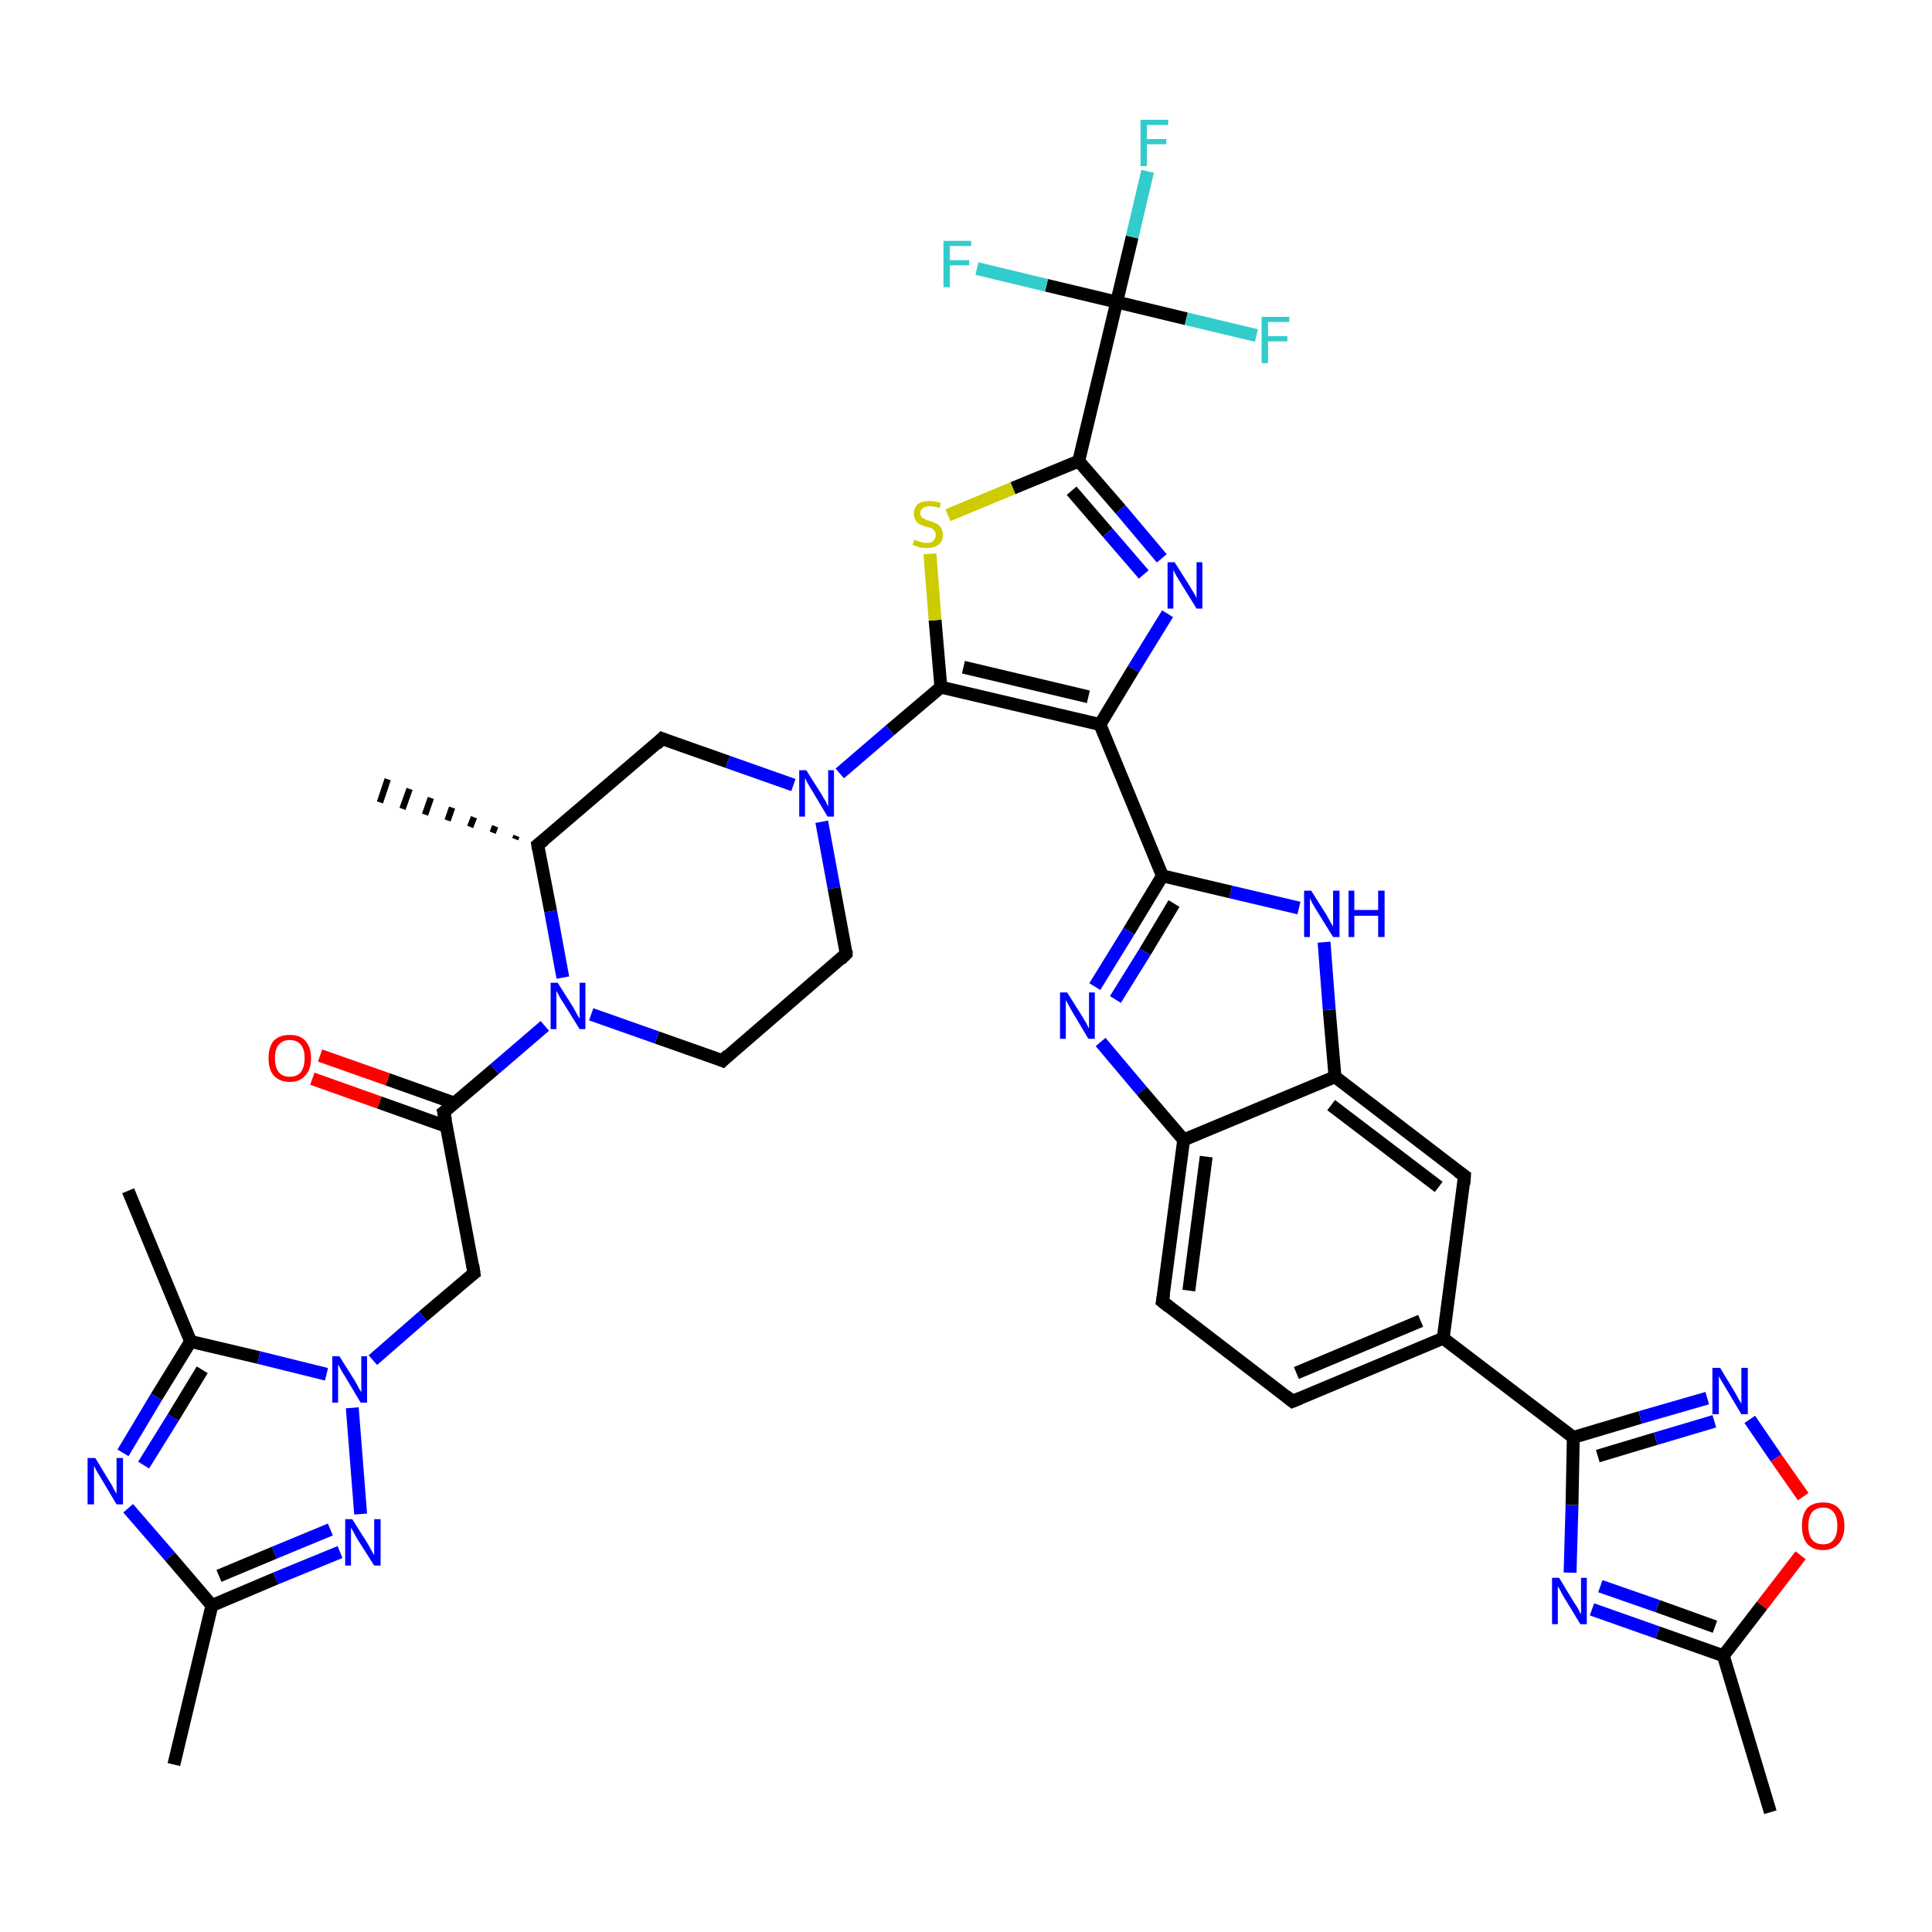 <?xml version='1.0' encoding='iso-8859-1'?>
<svg version='1.1' baseProfile='full'
              xmlns='http://www.w3.org/2000/svg'
                      xmlns:rdkit='http://www.rdkit.org/xml'
                      xmlns:xlink='http://www.w3.org/1999/xlink'
                  xml:space='preserve'
width='300px' height='300px' viewBox='0 0 300 300'>
<!-- END OF HEADER -->
<rect style='opacity:1.0;fill:#FFFFFF;stroke:none' width='300.0' height='300.0' x='0.0' y='0.0'> </rect>
<path class='bond-0 atom-1 atom-0' d='M 80.0,130.3 L 80.2,129.8' style='fill:none;fill-rule:evenodd;stroke:#000000;stroke-width:1.0px;stroke-linecap:butt;stroke-linejoin:miter;stroke-opacity:1' />
<path class='bond-0 atom-1 atom-0' d='M 76.5,129.3 L 76.9,128.3' style='fill:none;fill-rule:evenodd;stroke:#000000;stroke-width:1.0px;stroke-linecap:butt;stroke-linejoin:miter;stroke-opacity:1' />
<path class='bond-0 atom-1 atom-0' d='M 73.0,128.4 L 73.6,126.9' style='fill:none;fill-rule:evenodd;stroke:#000000;stroke-width:1.0px;stroke-linecap:butt;stroke-linejoin:miter;stroke-opacity:1' />
<path class='bond-0 atom-1 atom-0' d='M 69.5,127.4 L 70.2,125.4' style='fill:none;fill-rule:evenodd;stroke:#000000;stroke-width:1.0px;stroke-linecap:butt;stroke-linejoin:miter;stroke-opacity:1' />
<path class='bond-0 atom-1 atom-0' d='M 66.0,126.5 L 66.9,123.9' style='fill:none;fill-rule:evenodd;stroke:#000000;stroke-width:1.0px;stroke-linecap:butt;stroke-linejoin:miter;stroke-opacity:1' />
<path class='bond-0 atom-1 atom-0' d='M 62.5,125.6 L 63.6,122.5' style='fill:none;fill-rule:evenodd;stroke:#000000;stroke-width:1.0px;stroke-linecap:butt;stroke-linejoin:miter;stroke-opacity:1' />
<path class='bond-0 atom-1 atom-0' d='M 59.0,124.6 L 60.2,121.0' style='fill:none;fill-rule:evenodd;stroke:#000000;stroke-width:1.0px;stroke-linecap:butt;stroke-linejoin:miter;stroke-opacity:1' />
<path class='bond-1 atom-1 atom-2' d='M 83.5,131.2 L 102.8,114.7' style='fill:none;fill-rule:evenodd;stroke:#000000;stroke-width:2.0px;stroke-linecap:butt;stroke-linejoin:miter;stroke-opacity:1' />
<path class='bond-2 atom-2 atom-3' d='M 102.8,114.7 L 113.0,118.3' style='fill:none;fill-rule:evenodd;stroke:#000000;stroke-width:2.0px;stroke-linecap:butt;stroke-linejoin:miter;stroke-opacity:1' />
<path class='bond-2 atom-2 atom-3' d='M 113.0,118.3 L 123.2,121.9' style='fill:none;fill-rule:evenodd;stroke:#0000FF;stroke-width:2.0px;stroke-linecap:butt;stroke-linejoin:miter;stroke-opacity:1' />
<path class='bond-3 atom-3 atom-4' d='M 127.6,127.6 L 129.5,137.9' style='fill:none;fill-rule:evenodd;stroke:#0000FF;stroke-width:2.0px;stroke-linecap:butt;stroke-linejoin:miter;stroke-opacity:1' />
<path class='bond-3 atom-3 atom-4' d='M 129.5,137.9 L 131.4,148.1' style='fill:none;fill-rule:evenodd;stroke:#000000;stroke-width:2.0px;stroke-linecap:butt;stroke-linejoin:miter;stroke-opacity:1' />
<path class='bond-4 atom-4 atom-5' d='M 131.4,148.1 L 112.2,164.7' style='fill:none;fill-rule:evenodd;stroke:#000000;stroke-width:2.0px;stroke-linecap:butt;stroke-linejoin:miter;stroke-opacity:1' />
<path class='bond-5 atom-5 atom-6' d='M 112.2,164.7 L 102.0,161.1' style='fill:none;fill-rule:evenodd;stroke:#000000;stroke-width:2.0px;stroke-linecap:butt;stroke-linejoin:miter;stroke-opacity:1' />
<path class='bond-5 atom-5 atom-6' d='M 102.0,161.1 L 91.8,157.5' style='fill:none;fill-rule:evenodd;stroke:#0000FF;stroke-width:2.0px;stroke-linecap:butt;stroke-linejoin:miter;stroke-opacity:1' />
<path class='bond-6 atom-6 atom-7' d='M 84.6,159.3 L 76.8,166.0' style='fill:none;fill-rule:evenodd;stroke:#0000FF;stroke-width:2.0px;stroke-linecap:butt;stroke-linejoin:miter;stroke-opacity:1' />
<path class='bond-6 atom-6 atom-7' d='M 76.8,166.0 L 68.9,172.7' style='fill:none;fill-rule:evenodd;stroke:#000000;stroke-width:2.0px;stroke-linecap:butt;stroke-linejoin:miter;stroke-opacity:1' />
<path class='bond-7 atom-7 atom-8' d='M 70.6,171.3 L 60.2,167.6' style='fill:none;fill-rule:evenodd;stroke:#000000;stroke-width:2.0px;stroke-linecap:butt;stroke-linejoin:miter;stroke-opacity:1' />
<path class='bond-7 atom-7 atom-8' d='M 60.2,167.6 L 49.7,163.9' style='fill:none;fill-rule:evenodd;stroke:#FF0000;stroke-width:2.0px;stroke-linecap:butt;stroke-linejoin:miter;stroke-opacity:1' />
<path class='bond-7 atom-7 atom-8' d='M 69.3,174.9 L 58.9,171.2' style='fill:none;fill-rule:evenodd;stroke:#000000;stroke-width:2.0px;stroke-linecap:butt;stroke-linejoin:miter;stroke-opacity:1' />
<path class='bond-7 atom-7 atom-8' d='M 58.9,171.2 L 48.5,167.5' style='fill:none;fill-rule:evenodd;stroke:#FF0000;stroke-width:2.0px;stroke-linecap:butt;stroke-linejoin:miter;stroke-opacity:1' />
<path class='bond-8 atom-7 atom-9' d='M 68.9,172.7 L 73.6,197.7' style='fill:none;fill-rule:evenodd;stroke:#000000;stroke-width:2.0px;stroke-linecap:butt;stroke-linejoin:miter;stroke-opacity:1' />
<path class='bond-9 atom-9 atom-10' d='M 73.6,197.7 L 65.7,204.4' style='fill:none;fill-rule:evenodd;stroke:#000000;stroke-width:2.0px;stroke-linecap:butt;stroke-linejoin:miter;stroke-opacity:1' />
<path class='bond-9 atom-9 atom-10' d='M 65.7,204.4 L 57.9,211.2' style='fill:none;fill-rule:evenodd;stroke:#0000FF;stroke-width:2.0px;stroke-linecap:butt;stroke-linejoin:miter;stroke-opacity:1' />
<path class='bond-10 atom-10 atom-11' d='M 54.7,218.6 L 56.0,235.1' style='fill:none;fill-rule:evenodd;stroke:#0000FF;stroke-width:2.0px;stroke-linecap:butt;stroke-linejoin:miter;stroke-opacity:1' />
<path class='bond-11 atom-11 atom-12' d='M 52.8,241.0 L 42.8,245.1' style='fill:none;fill-rule:evenodd;stroke:#0000FF;stroke-width:2.0px;stroke-linecap:butt;stroke-linejoin:miter;stroke-opacity:1' />
<path class='bond-11 atom-11 atom-12' d='M 42.8,245.1 L 32.9,249.3' style='fill:none;fill-rule:evenodd;stroke:#000000;stroke-width:2.0px;stroke-linecap:butt;stroke-linejoin:miter;stroke-opacity:1' />
<path class='bond-11 atom-11 atom-12' d='M 51.3,237.5 L 42.6,241.1' style='fill:none;fill-rule:evenodd;stroke:#0000FF;stroke-width:2.0px;stroke-linecap:butt;stroke-linejoin:miter;stroke-opacity:1' />
<path class='bond-11 atom-11 atom-12' d='M 42.6,241.1 L 34.0,244.7' style='fill:none;fill-rule:evenodd;stroke:#000000;stroke-width:2.0px;stroke-linecap:butt;stroke-linejoin:miter;stroke-opacity:1' />
<path class='bond-12 atom-12 atom-13' d='M 32.9,249.3 L 27.0,274.0' style='fill:none;fill-rule:evenodd;stroke:#000000;stroke-width:2.0px;stroke-linecap:butt;stroke-linejoin:miter;stroke-opacity:1' />
<path class='bond-13 atom-12 atom-14' d='M 32.9,249.3 L 26.4,241.7' style='fill:none;fill-rule:evenodd;stroke:#000000;stroke-width:2.0px;stroke-linecap:butt;stroke-linejoin:miter;stroke-opacity:1' />
<path class='bond-13 atom-12 atom-14' d='M 26.4,241.7 L 19.9,234.2' style='fill:none;fill-rule:evenodd;stroke:#0000FF;stroke-width:2.0px;stroke-linecap:butt;stroke-linejoin:miter;stroke-opacity:1' />
<path class='bond-14 atom-14 atom-15' d='M 19.1,225.6 L 24.3,216.9' style='fill:none;fill-rule:evenodd;stroke:#0000FF;stroke-width:2.0px;stroke-linecap:butt;stroke-linejoin:miter;stroke-opacity:1' />
<path class='bond-14 atom-14 atom-15' d='M 24.3,216.9 L 29.6,208.3' style='fill:none;fill-rule:evenodd;stroke:#000000;stroke-width:2.0px;stroke-linecap:butt;stroke-linejoin:miter;stroke-opacity:1' />
<path class='bond-14 atom-14 atom-15' d='M 22.3,227.5 L 26.9,220.1' style='fill:none;fill-rule:evenodd;stroke:#0000FF;stroke-width:2.0px;stroke-linecap:butt;stroke-linejoin:miter;stroke-opacity:1' />
<path class='bond-14 atom-14 atom-15' d='M 26.9,220.1 L 31.4,212.7' style='fill:none;fill-rule:evenodd;stroke:#000000;stroke-width:2.0px;stroke-linecap:butt;stroke-linejoin:miter;stroke-opacity:1' />
<path class='bond-15 atom-15 atom-16' d='M 29.6,208.3 L 19.9,184.9' style='fill:none;fill-rule:evenodd;stroke:#000000;stroke-width:2.0px;stroke-linecap:butt;stroke-linejoin:miter;stroke-opacity:1' />
<path class='bond-16 atom-3 atom-17' d='M 130.4,120.1 L 138.2,113.4' style='fill:none;fill-rule:evenodd;stroke:#0000FF;stroke-width:2.0px;stroke-linecap:butt;stroke-linejoin:miter;stroke-opacity:1' />
<path class='bond-16 atom-3 atom-17' d='M 138.2,113.4 L 146.1,106.7' style='fill:none;fill-rule:evenodd;stroke:#000000;stroke-width:2.0px;stroke-linecap:butt;stroke-linejoin:miter;stroke-opacity:1' />
<path class='bond-17 atom-17 atom-18' d='M 146.1,106.7 L 145.2,96.3' style='fill:none;fill-rule:evenodd;stroke:#000000;stroke-width:2.0px;stroke-linecap:butt;stroke-linejoin:miter;stroke-opacity:1' />
<path class='bond-17 atom-17 atom-18' d='M 145.2,96.3 L 144.4,86.0' style='fill:none;fill-rule:evenodd;stroke:#CCCC00;stroke-width:2.0px;stroke-linecap:butt;stroke-linejoin:miter;stroke-opacity:1' />
<path class='bond-18 atom-18 atom-19' d='M 147.2,80.0 L 157.3,75.8' style='fill:none;fill-rule:evenodd;stroke:#CCCC00;stroke-width:2.0px;stroke-linecap:butt;stroke-linejoin:miter;stroke-opacity:1' />
<path class='bond-18 atom-18 atom-19' d='M 157.3,75.8 L 167.5,71.6' style='fill:none;fill-rule:evenodd;stroke:#000000;stroke-width:2.0px;stroke-linecap:butt;stroke-linejoin:miter;stroke-opacity:1' />
<path class='bond-19 atom-19 atom-20' d='M 167.5,71.6 L 174.0,79.1' style='fill:none;fill-rule:evenodd;stroke:#000000;stroke-width:2.0px;stroke-linecap:butt;stroke-linejoin:miter;stroke-opacity:1' />
<path class='bond-19 atom-19 atom-20' d='M 174.0,79.1 L 180.4,86.7' style='fill:none;fill-rule:evenodd;stroke:#0000FF;stroke-width:2.0px;stroke-linecap:butt;stroke-linejoin:miter;stroke-opacity:1' />
<path class='bond-19 atom-19 atom-20' d='M 166.4,76.2 L 172.0,82.7' style='fill:none;fill-rule:evenodd;stroke:#000000;stroke-width:2.0px;stroke-linecap:butt;stroke-linejoin:miter;stroke-opacity:1' />
<path class='bond-19 atom-19 atom-20' d='M 172.0,82.7 L 177.6,89.2' style='fill:none;fill-rule:evenodd;stroke:#0000FF;stroke-width:2.0px;stroke-linecap:butt;stroke-linejoin:miter;stroke-opacity:1' />
<path class='bond-20 atom-20 atom-21' d='M 181.3,95.3 L 176.0,103.9' style='fill:none;fill-rule:evenodd;stroke:#0000FF;stroke-width:2.0px;stroke-linecap:butt;stroke-linejoin:miter;stroke-opacity:1' />
<path class='bond-20 atom-20 atom-21' d='M 176.0,103.9 L 170.8,112.5' style='fill:none;fill-rule:evenodd;stroke:#000000;stroke-width:2.0px;stroke-linecap:butt;stroke-linejoin:miter;stroke-opacity:1' />
<path class='bond-21 atom-21 atom-22' d='M 170.8,112.5 L 180.5,136.0' style='fill:none;fill-rule:evenodd;stroke:#000000;stroke-width:2.0px;stroke-linecap:butt;stroke-linejoin:miter;stroke-opacity:1' />
<path class='bond-22 atom-22 atom-23' d='M 180.5,136.0 L 175.3,144.6' style='fill:none;fill-rule:evenodd;stroke:#000000;stroke-width:2.0px;stroke-linecap:butt;stroke-linejoin:miter;stroke-opacity:1' />
<path class='bond-22 atom-22 atom-23' d='M 175.3,144.6 L 170.0,153.2' style='fill:none;fill-rule:evenodd;stroke:#0000FF;stroke-width:2.0px;stroke-linecap:butt;stroke-linejoin:miter;stroke-opacity:1' />
<path class='bond-22 atom-22 atom-23' d='M 182.3,140.3 L 177.8,147.8' style='fill:none;fill-rule:evenodd;stroke:#000000;stroke-width:2.0px;stroke-linecap:butt;stroke-linejoin:miter;stroke-opacity:1' />
<path class='bond-22 atom-22 atom-23' d='M 177.8,147.8 L 173.2,155.2' style='fill:none;fill-rule:evenodd;stroke:#0000FF;stroke-width:2.0px;stroke-linecap:butt;stroke-linejoin:miter;stroke-opacity:1' />
<path class='bond-23 atom-23 atom-24' d='M 170.9,161.8 L 177.3,169.4' style='fill:none;fill-rule:evenodd;stroke:#0000FF;stroke-width:2.0px;stroke-linecap:butt;stroke-linejoin:miter;stroke-opacity:1' />
<path class='bond-23 atom-23 atom-24' d='M 177.3,169.4 L 183.8,177.0' style='fill:none;fill-rule:evenodd;stroke:#000000;stroke-width:2.0px;stroke-linecap:butt;stroke-linejoin:miter;stroke-opacity:1' />
<path class='bond-24 atom-24 atom-25' d='M 183.8,177.0 L 180.5,202.1' style='fill:none;fill-rule:evenodd;stroke:#000000;stroke-width:2.0px;stroke-linecap:butt;stroke-linejoin:miter;stroke-opacity:1' />
<path class='bond-24 atom-24 atom-25' d='M 187.3,179.6 L 184.6,200.4' style='fill:none;fill-rule:evenodd;stroke:#000000;stroke-width:2.0px;stroke-linecap:butt;stroke-linejoin:miter;stroke-opacity:1' />
<path class='bond-25 atom-25 atom-26' d='M 180.5,202.1 L 200.7,217.6' style='fill:none;fill-rule:evenodd;stroke:#000000;stroke-width:2.0px;stroke-linecap:butt;stroke-linejoin:miter;stroke-opacity:1' />
<path class='bond-26 atom-26 atom-27' d='M 200.7,217.6 L 224.1,207.8' style='fill:none;fill-rule:evenodd;stroke:#000000;stroke-width:2.0px;stroke-linecap:butt;stroke-linejoin:miter;stroke-opacity:1' />
<path class='bond-26 atom-26 atom-27' d='M 201.3,213.2 L 220.6,205.1' style='fill:none;fill-rule:evenodd;stroke:#000000;stroke-width:2.0px;stroke-linecap:butt;stroke-linejoin:miter;stroke-opacity:1' />
<path class='bond-27 atom-27 atom-28' d='M 224.1,207.8 L 227.4,182.6' style='fill:none;fill-rule:evenodd;stroke:#000000;stroke-width:2.0px;stroke-linecap:butt;stroke-linejoin:miter;stroke-opacity:1' />
<path class='bond-28 atom-28 atom-29' d='M 227.4,182.6 L 207.3,167.2' style='fill:none;fill-rule:evenodd;stroke:#000000;stroke-width:2.0px;stroke-linecap:butt;stroke-linejoin:miter;stroke-opacity:1' />
<path class='bond-28 atom-28 atom-29' d='M 223.4,184.3 L 206.7,171.6' style='fill:none;fill-rule:evenodd;stroke:#000000;stroke-width:2.0px;stroke-linecap:butt;stroke-linejoin:miter;stroke-opacity:1' />
<path class='bond-29 atom-29 atom-30' d='M 207.3,167.2 L 206.4,156.8' style='fill:none;fill-rule:evenodd;stroke:#000000;stroke-width:2.0px;stroke-linecap:butt;stroke-linejoin:miter;stroke-opacity:1' />
<path class='bond-29 atom-29 atom-30' d='M 206.4,156.8 L 205.6,146.3' style='fill:none;fill-rule:evenodd;stroke:#0000FF;stroke-width:2.0px;stroke-linecap:butt;stroke-linejoin:miter;stroke-opacity:1' />
<path class='bond-30 atom-27 atom-31' d='M 224.1,207.8 L 244.3,223.2' style='fill:none;fill-rule:evenodd;stroke:#000000;stroke-width:2.0px;stroke-linecap:butt;stroke-linejoin:miter;stroke-opacity:1' />
<path class='bond-31 atom-31 atom-32' d='M 244.3,223.2 L 254.7,220.1' style='fill:none;fill-rule:evenodd;stroke:#000000;stroke-width:2.0px;stroke-linecap:butt;stroke-linejoin:miter;stroke-opacity:1' />
<path class='bond-31 atom-31 atom-32' d='M 254.7,220.1 L 265.1,217.1' style='fill:none;fill-rule:evenodd;stroke:#0000FF;stroke-width:2.0px;stroke-linecap:butt;stroke-linejoin:miter;stroke-opacity:1' />
<path class='bond-31 atom-31 atom-32' d='M 248.1,226.1 L 257.1,223.4' style='fill:none;fill-rule:evenodd;stroke:#000000;stroke-width:2.0px;stroke-linecap:butt;stroke-linejoin:miter;stroke-opacity:1' />
<path class='bond-31 atom-31 atom-32' d='M 257.1,223.4 L 266.2,220.7' style='fill:none;fill-rule:evenodd;stroke:#0000FF;stroke-width:2.0px;stroke-linecap:butt;stroke-linejoin:miter;stroke-opacity:1' />
<path class='bond-32 atom-32 atom-33' d='M 271.7,220.4 L 275.8,226.4' style='fill:none;fill-rule:evenodd;stroke:#0000FF;stroke-width:2.0px;stroke-linecap:butt;stroke-linejoin:miter;stroke-opacity:1' />
<path class='bond-32 atom-32 atom-33' d='M 275.8,226.4 L 280.0,232.4' style='fill:none;fill-rule:evenodd;stroke:#FF0000;stroke-width:2.0px;stroke-linecap:butt;stroke-linejoin:miter;stroke-opacity:1' />
<path class='bond-33 atom-33 atom-34' d='M 279.6,241.5 L 273.6,249.3' style='fill:none;fill-rule:evenodd;stroke:#FF0000;stroke-width:2.0px;stroke-linecap:butt;stroke-linejoin:miter;stroke-opacity:1' />
<path class='bond-33 atom-33 atom-34' d='M 273.6,249.3 L 267.6,257.1' style='fill:none;fill-rule:evenodd;stroke:#000000;stroke-width:2.0px;stroke-linecap:butt;stroke-linejoin:miter;stroke-opacity:1' />
<path class='bond-34 atom-34 atom-35' d='M 267.6,257.1 L 274.9,281.4' style='fill:none;fill-rule:evenodd;stroke:#000000;stroke-width:2.0px;stroke-linecap:butt;stroke-linejoin:miter;stroke-opacity:1' />
<path class='bond-35 atom-34 atom-36' d='M 267.6,257.1 L 257.4,253.5' style='fill:none;fill-rule:evenodd;stroke:#000000;stroke-width:2.0px;stroke-linecap:butt;stroke-linejoin:miter;stroke-opacity:1' />
<path class='bond-35 atom-34 atom-36' d='M 257.4,253.5 L 247.2,249.9' style='fill:none;fill-rule:evenodd;stroke:#0000FF;stroke-width:2.0px;stroke-linecap:butt;stroke-linejoin:miter;stroke-opacity:1' />
<path class='bond-35 atom-34 atom-36' d='M 266.3,252.6 L 257.4,249.4' style='fill:none;fill-rule:evenodd;stroke:#000000;stroke-width:2.0px;stroke-linecap:butt;stroke-linejoin:miter;stroke-opacity:1' />
<path class='bond-35 atom-34 atom-36' d='M 257.4,249.4 L 248.5,246.3' style='fill:none;fill-rule:evenodd;stroke:#0000FF;stroke-width:2.0px;stroke-linecap:butt;stroke-linejoin:miter;stroke-opacity:1' />
<path class='bond-36 atom-19 atom-37' d='M 167.5,71.6 L 173.4,46.9' style='fill:none;fill-rule:evenodd;stroke:#000000;stroke-width:2.0px;stroke-linecap:butt;stroke-linejoin:miter;stroke-opacity:1' />
<path class='bond-37 atom-37 atom-38' d='M 173.4,46.9 L 175.8,36.8' style='fill:none;fill-rule:evenodd;stroke:#000000;stroke-width:2.0px;stroke-linecap:butt;stroke-linejoin:miter;stroke-opacity:1' />
<path class='bond-37 atom-37 atom-38' d='M 175.8,36.8 L 178.2,26.6' style='fill:none;fill-rule:evenodd;stroke:#33CCCC;stroke-width:2.0px;stroke-linecap:butt;stroke-linejoin:miter;stroke-opacity:1' />
<path class='bond-38 atom-37 atom-39' d='M 173.4,46.9 L 184.2,49.5' style='fill:none;fill-rule:evenodd;stroke:#000000;stroke-width:2.0px;stroke-linecap:butt;stroke-linejoin:miter;stroke-opacity:1' />
<path class='bond-38 atom-37 atom-39' d='M 184.2,49.5 L 195.1,52.1' style='fill:none;fill-rule:evenodd;stroke:#33CCCC;stroke-width:2.0px;stroke-linecap:butt;stroke-linejoin:miter;stroke-opacity:1' />
<path class='bond-39 atom-37 atom-40' d='M 173.4,46.9 L 162.5,44.3' style='fill:none;fill-rule:evenodd;stroke:#000000;stroke-width:2.0px;stroke-linecap:butt;stroke-linejoin:miter;stroke-opacity:1' />
<path class='bond-39 atom-37 atom-40' d='M 162.5,44.3 L 151.7,41.7' style='fill:none;fill-rule:evenodd;stroke:#33CCCC;stroke-width:2.0px;stroke-linecap:butt;stroke-linejoin:miter;stroke-opacity:1' />
<path class='bond-40 atom-6 atom-1' d='M 87.4,151.8 L 85.5,141.5' style='fill:none;fill-rule:evenodd;stroke:#0000FF;stroke-width:2.0px;stroke-linecap:butt;stroke-linejoin:miter;stroke-opacity:1' />
<path class='bond-40 atom-6 atom-1' d='M 85.5,141.5 L 83.5,131.2' style='fill:none;fill-rule:evenodd;stroke:#000000;stroke-width:2.0px;stroke-linecap:butt;stroke-linejoin:miter;stroke-opacity:1' />
<path class='bond-41 atom-15 atom-10' d='M 29.6,208.3 L 40.2,210.8' style='fill:none;fill-rule:evenodd;stroke:#000000;stroke-width:2.0px;stroke-linecap:butt;stroke-linejoin:miter;stroke-opacity:1' />
<path class='bond-41 atom-15 atom-10' d='M 40.2,210.8 L 50.7,213.4' style='fill:none;fill-rule:evenodd;stroke:#0000FF;stroke-width:2.0px;stroke-linecap:butt;stroke-linejoin:miter;stroke-opacity:1' />
<path class='bond-42 atom-21 atom-17' d='M 170.8,112.5 L 146.1,106.7' style='fill:none;fill-rule:evenodd;stroke:#000000;stroke-width:2.0px;stroke-linecap:butt;stroke-linejoin:miter;stroke-opacity:1' />
<path class='bond-42 atom-21 atom-17' d='M 169.0,108.2 L 149.6,103.6' style='fill:none;fill-rule:evenodd;stroke:#000000;stroke-width:2.0px;stroke-linecap:butt;stroke-linejoin:miter;stroke-opacity:1' />
<path class='bond-43 atom-30 atom-22' d='M 201.7,141.0 L 191.1,138.5' style='fill:none;fill-rule:evenodd;stroke:#0000FF;stroke-width:2.0px;stroke-linecap:butt;stroke-linejoin:miter;stroke-opacity:1' />
<path class='bond-43 atom-30 atom-22' d='M 191.1,138.5 L 180.5,136.0' style='fill:none;fill-rule:evenodd;stroke:#000000;stroke-width:2.0px;stroke-linecap:butt;stroke-linejoin:miter;stroke-opacity:1' />
<path class='bond-44 atom-36 atom-31' d='M 243.8,244.2 L 244.1,233.7' style='fill:none;fill-rule:evenodd;stroke:#0000FF;stroke-width:2.0px;stroke-linecap:butt;stroke-linejoin:miter;stroke-opacity:1' />
<path class='bond-44 atom-36 atom-31' d='M 244.1,233.7 L 244.3,223.2' style='fill:none;fill-rule:evenodd;stroke:#000000;stroke-width:2.0px;stroke-linecap:butt;stroke-linejoin:miter;stroke-opacity:1' />
<path class='bond-45 atom-29 atom-24' d='M 207.3,167.2 L 183.8,177.0' style='fill:none;fill-rule:evenodd;stroke:#000000;stroke-width:2.0px;stroke-linecap:butt;stroke-linejoin:miter;stroke-opacity:1' />
<path d='M 84.5,130.4 L 83.5,131.2 L 83.6,131.8' style='fill:none;stroke:#000000;stroke-width:2.0px;stroke-linecap:butt;stroke-linejoin:miter;stroke-opacity:1;' />
<path d='M 101.9,115.6 L 102.8,114.7 L 103.3,114.9' style='fill:none;stroke:#000000;stroke-width:2.0px;stroke-linecap:butt;stroke-linejoin:miter;stroke-opacity:1;' />
<path d='M 131.4,147.6 L 131.4,148.1 L 130.5,149.0' style='fill:none;stroke:#000000;stroke-width:2.0px;stroke-linecap:butt;stroke-linejoin:miter;stroke-opacity:1;' />
<path d='M 113.1,163.8 L 112.2,164.7 L 111.7,164.5' style='fill:none;stroke:#000000;stroke-width:2.0px;stroke-linecap:butt;stroke-linejoin:miter;stroke-opacity:1;' />
<path d='M 69.3,172.4 L 68.9,172.7 L 69.2,174.0' style='fill:none;stroke:#000000;stroke-width:2.0px;stroke-linecap:butt;stroke-linejoin:miter;stroke-opacity:1;' />
<path d='M 73.4,196.4 L 73.6,197.7 L 73.2,198.0' style='fill:none;stroke:#000000;stroke-width:2.0px;stroke-linecap:butt;stroke-linejoin:miter;stroke-opacity:1;' />
<path d='M 180.7,200.9 L 180.5,202.1 L 181.5,202.9' style='fill:none;stroke:#000000;stroke-width:2.0px;stroke-linecap:butt;stroke-linejoin:miter;stroke-opacity:1;' />
<path d='M 199.7,216.8 L 200.7,217.6 L 201.9,217.1' style='fill:none;stroke:#000000;stroke-width:2.0px;stroke-linecap:butt;stroke-linejoin:miter;stroke-opacity:1;' />
<path d='M 227.3,183.9 L 227.4,182.6 L 226.4,181.9' style='fill:none;stroke:#000000;stroke-width:2.0px;stroke-linecap:butt;stroke-linejoin:miter;stroke-opacity:1;' />
<path class='atom-3' d='M 125.2 119.6
L 127.6 123.4
Q 127.8 123.8, 128.2 124.4
Q 128.5 125.1, 128.6 125.2
L 128.6 119.6
L 129.5 119.6
L 129.5 126.8
L 128.5 126.8
L 126.0 122.6
Q 125.7 122.1, 125.4 121.6
Q 125.1 121.0, 125.0 120.8
L 125.0 126.8
L 124.1 126.8
L 124.1 119.6
L 125.2 119.6
' fill='#0000FF'/>
<path class='atom-6' d='M 86.6 152.6
L 89.0 156.4
Q 89.2 156.8, 89.6 157.5
Q 90.0 158.2, 90.0 158.2
L 90.0 152.6
L 90.9 152.6
L 90.9 159.8
L 90.0 159.8
L 87.4 155.6
Q 87.1 155.2, 86.8 154.6
Q 86.5 154.0, 86.4 153.9
L 86.4 159.8
L 85.5 159.8
L 85.5 152.6
L 86.6 152.6
' fill='#0000FF'/>
<path class='atom-8' d='M 41.7 164.3
Q 41.7 162.6, 42.5 161.6
Q 43.4 160.7, 45.0 160.7
Q 46.6 160.7, 47.4 161.6
Q 48.3 162.6, 48.3 164.3
Q 48.3 166.1, 47.4 167.0
Q 46.6 168.0, 45.0 168.0
Q 43.4 168.0, 42.5 167.0
Q 41.7 166.1, 41.7 164.3
M 45.0 167.2
Q 46.1 167.2, 46.7 166.5
Q 47.3 165.7, 47.3 164.3
Q 47.3 162.9, 46.7 162.2
Q 46.1 161.5, 45.0 161.5
Q 43.9 161.5, 43.3 162.2
Q 42.7 162.9, 42.7 164.3
Q 42.7 165.8, 43.3 166.5
Q 43.9 167.2, 45.0 167.2
' fill='#FF0000'/>
<path class='atom-10' d='M 52.7 210.6
L 55.1 214.4
Q 55.3 214.8, 55.7 215.5
Q 56.1 216.2, 56.1 216.2
L 56.1 210.6
L 57.0 210.6
L 57.0 217.8
L 56.0 217.8
L 53.5 213.6
Q 53.2 213.2, 52.9 212.6
Q 52.6 212.0, 52.5 211.9
L 52.5 217.8
L 51.6 217.8
L 51.6 210.6
L 52.7 210.6
' fill='#0000FF'/>
<path class='atom-11' d='M 54.7 235.9
L 57.1 239.7
Q 57.3 240.1, 57.7 240.8
Q 58.1 241.5, 58.1 241.5
L 58.1 235.9
L 59.1 235.9
L 59.1 243.1
L 58.1 243.1
L 55.5 239.0
Q 55.2 238.5, 54.9 237.9
Q 54.6 237.4, 54.5 237.2
L 54.5 243.1
L 53.6 243.1
L 53.6 235.9
L 54.7 235.9
' fill='#0000FF'/>
<path class='atom-14' d='M 14.8 226.4
L 17.1 230.2
Q 17.4 230.6, 17.7 231.3
Q 18.1 231.9, 18.1 232.0
L 18.1 226.4
L 19.1 226.4
L 19.1 233.6
L 18.1 233.6
L 15.6 229.4
Q 15.3 228.9, 15.0 228.4
Q 14.7 227.8, 14.6 227.6
L 14.6 233.6
L 13.6 233.6
L 13.6 226.4
L 14.8 226.4
' fill='#0000FF'/>
<path class='atom-18' d='M 142.0 83.8
Q 142.1 83.8, 142.4 84.0
Q 142.8 84.1, 143.1 84.2
Q 143.5 84.3, 143.9 84.3
Q 144.6 84.3, 144.9 84.0
Q 145.3 83.6, 145.3 83.1
Q 145.3 82.7, 145.1 82.4
Q 144.9 82.2, 144.6 82.0
Q 144.3 81.9, 143.8 81.8
Q 143.2 81.6, 142.8 81.4
Q 142.4 81.2, 142.2 80.8
Q 141.9 80.4, 141.9 79.8
Q 141.9 78.9, 142.5 78.3
Q 143.1 77.8, 144.3 77.8
Q 145.2 77.8, 146.1 78.1
L 145.9 78.9
Q 145.0 78.6, 144.4 78.6
Q 143.7 78.6, 143.3 78.9
Q 142.9 79.2, 142.9 79.7
Q 142.9 80.0, 143.1 80.3
Q 143.3 80.5, 143.6 80.6
Q 143.9 80.8, 144.4 80.9
Q 145.0 81.1, 145.4 81.3
Q 145.8 81.5, 146.1 81.9
Q 146.4 82.4, 146.4 83.1
Q 146.4 84.1, 145.7 84.6
Q 145.0 85.1, 143.9 85.1
Q 143.3 85.1, 142.8 85.0
Q 142.3 84.8, 141.7 84.6
L 142.0 83.8
' fill='#CCCC00'/>
<path class='atom-20' d='M 182.4 87.3
L 184.8 91.1
Q 185.0 91.5, 185.4 92.1
Q 185.8 92.8, 185.8 92.9
L 185.8 87.3
L 186.7 87.3
L 186.7 94.5
L 185.8 94.5
L 183.2 90.3
Q 182.9 89.8, 182.6 89.3
Q 182.3 88.7, 182.2 88.5
L 182.2 94.5
L 181.3 94.5
L 181.3 87.3
L 182.4 87.3
' fill='#0000FF'/>
<path class='atom-23' d='M 165.7 154.1
L 168.1 157.9
Q 168.3 158.3, 168.7 158.9
Q 169.0 159.6, 169.1 159.7
L 169.1 154.1
L 170.0 154.1
L 170.0 161.3
L 169.0 161.3
L 166.5 157.1
Q 166.2 156.6, 165.9 156.0
Q 165.6 155.5, 165.5 155.3
L 165.5 161.3
L 164.6 161.3
L 164.6 154.1
L 165.7 154.1
' fill='#0000FF'/>
<path class='atom-30' d='M 203.6 138.3
L 206.0 142.1
Q 206.2 142.5, 206.6 143.2
Q 207.0 143.8, 207.0 143.9
L 207.0 138.3
L 208.0 138.3
L 208.0 145.5
L 207.0 145.5
L 204.4 141.3
Q 204.1 140.8, 203.8 140.3
Q 203.5 139.7, 203.4 139.5
L 203.4 145.5
L 202.5 145.5
L 202.5 138.3
L 203.6 138.3
' fill='#0000FF'/>
<path class='atom-30' d='M 209.4 138.3
L 210.3 138.3
L 210.3 141.3
L 214.0 141.3
L 214.0 138.3
L 215.0 138.3
L 215.0 145.5
L 214.0 145.5
L 214.0 142.2
L 210.3 142.2
L 210.3 145.5
L 209.4 145.5
L 209.4 138.3
' fill='#0000FF'/>
<path class='atom-32' d='M 267.1 212.4
L 269.4 216.2
Q 269.6 216.6, 270.0 217.3
Q 270.4 217.9, 270.4 218.0
L 270.4 212.4
L 271.4 212.4
L 271.4 219.6
L 270.4 219.6
L 267.9 215.4
Q 267.6 214.9, 267.3 214.4
Q 266.9 213.8, 266.9 213.6
L 266.9 219.6
L 265.9 219.6
L 265.9 212.4
L 267.1 212.4
' fill='#0000FF'/>
<path class='atom-33' d='M 279.8 236.9
Q 279.8 235.2, 280.6 234.2
Q 281.5 233.3, 283.1 233.3
Q 284.7 233.3, 285.5 234.2
Q 286.4 235.2, 286.4 236.9
Q 286.4 238.7, 285.5 239.7
Q 284.6 240.7, 283.1 240.7
Q 281.5 240.7, 280.6 239.7
Q 279.8 238.7, 279.8 236.9
M 283.1 239.8
Q 284.2 239.8, 284.7 239.1
Q 285.3 238.4, 285.3 236.9
Q 285.3 235.5, 284.7 234.8
Q 284.2 234.1, 283.1 234.1
Q 282.0 234.1, 281.4 234.8
Q 280.8 235.5, 280.8 236.9
Q 280.8 238.4, 281.4 239.1
Q 282.0 239.8, 283.1 239.8
' fill='#FF0000'/>
<path class='atom-36' d='M 242.1 245.0
L 244.4 248.8
Q 244.7 249.2, 245.1 249.9
Q 245.4 250.6, 245.5 250.6
L 245.5 245.0
L 246.4 245.0
L 246.4 252.2
L 245.4 252.2
L 242.9 248.1
Q 242.6 247.6, 242.3 247.0
Q 242.0 246.5, 241.9 246.3
L 241.9 252.2
L 241.0 252.2
L 241.0 245.0
L 242.1 245.0
' fill='#0000FF'/>
<path class='atom-38' d='M 177.1 18.6
L 181.4 18.6
L 181.4 19.4
L 178.1 19.4
L 178.1 21.6
L 181.1 21.6
L 181.1 22.4
L 178.1 22.4
L 178.1 25.8
L 177.1 25.8
L 177.1 18.6
' fill='#33CCCC'/>
<path class='atom-39' d='M 195.9 49.2
L 200.2 49.2
L 200.2 50.0
L 196.9 50.0
L 196.9 52.2
L 199.9 52.2
L 199.9 53.0
L 196.9 53.0
L 196.9 56.4
L 195.9 56.4
L 195.9 49.2
' fill='#33CCCC'/>
<path class='atom-40' d='M 146.5 37.4
L 150.8 37.4
L 150.8 38.2
L 147.5 38.2
L 147.5 40.4
L 150.5 40.4
L 150.5 41.2
L 147.5 41.2
L 147.5 44.6
L 146.5 44.6
L 146.5 37.4
' fill='#33CCCC'/>
</svg>
